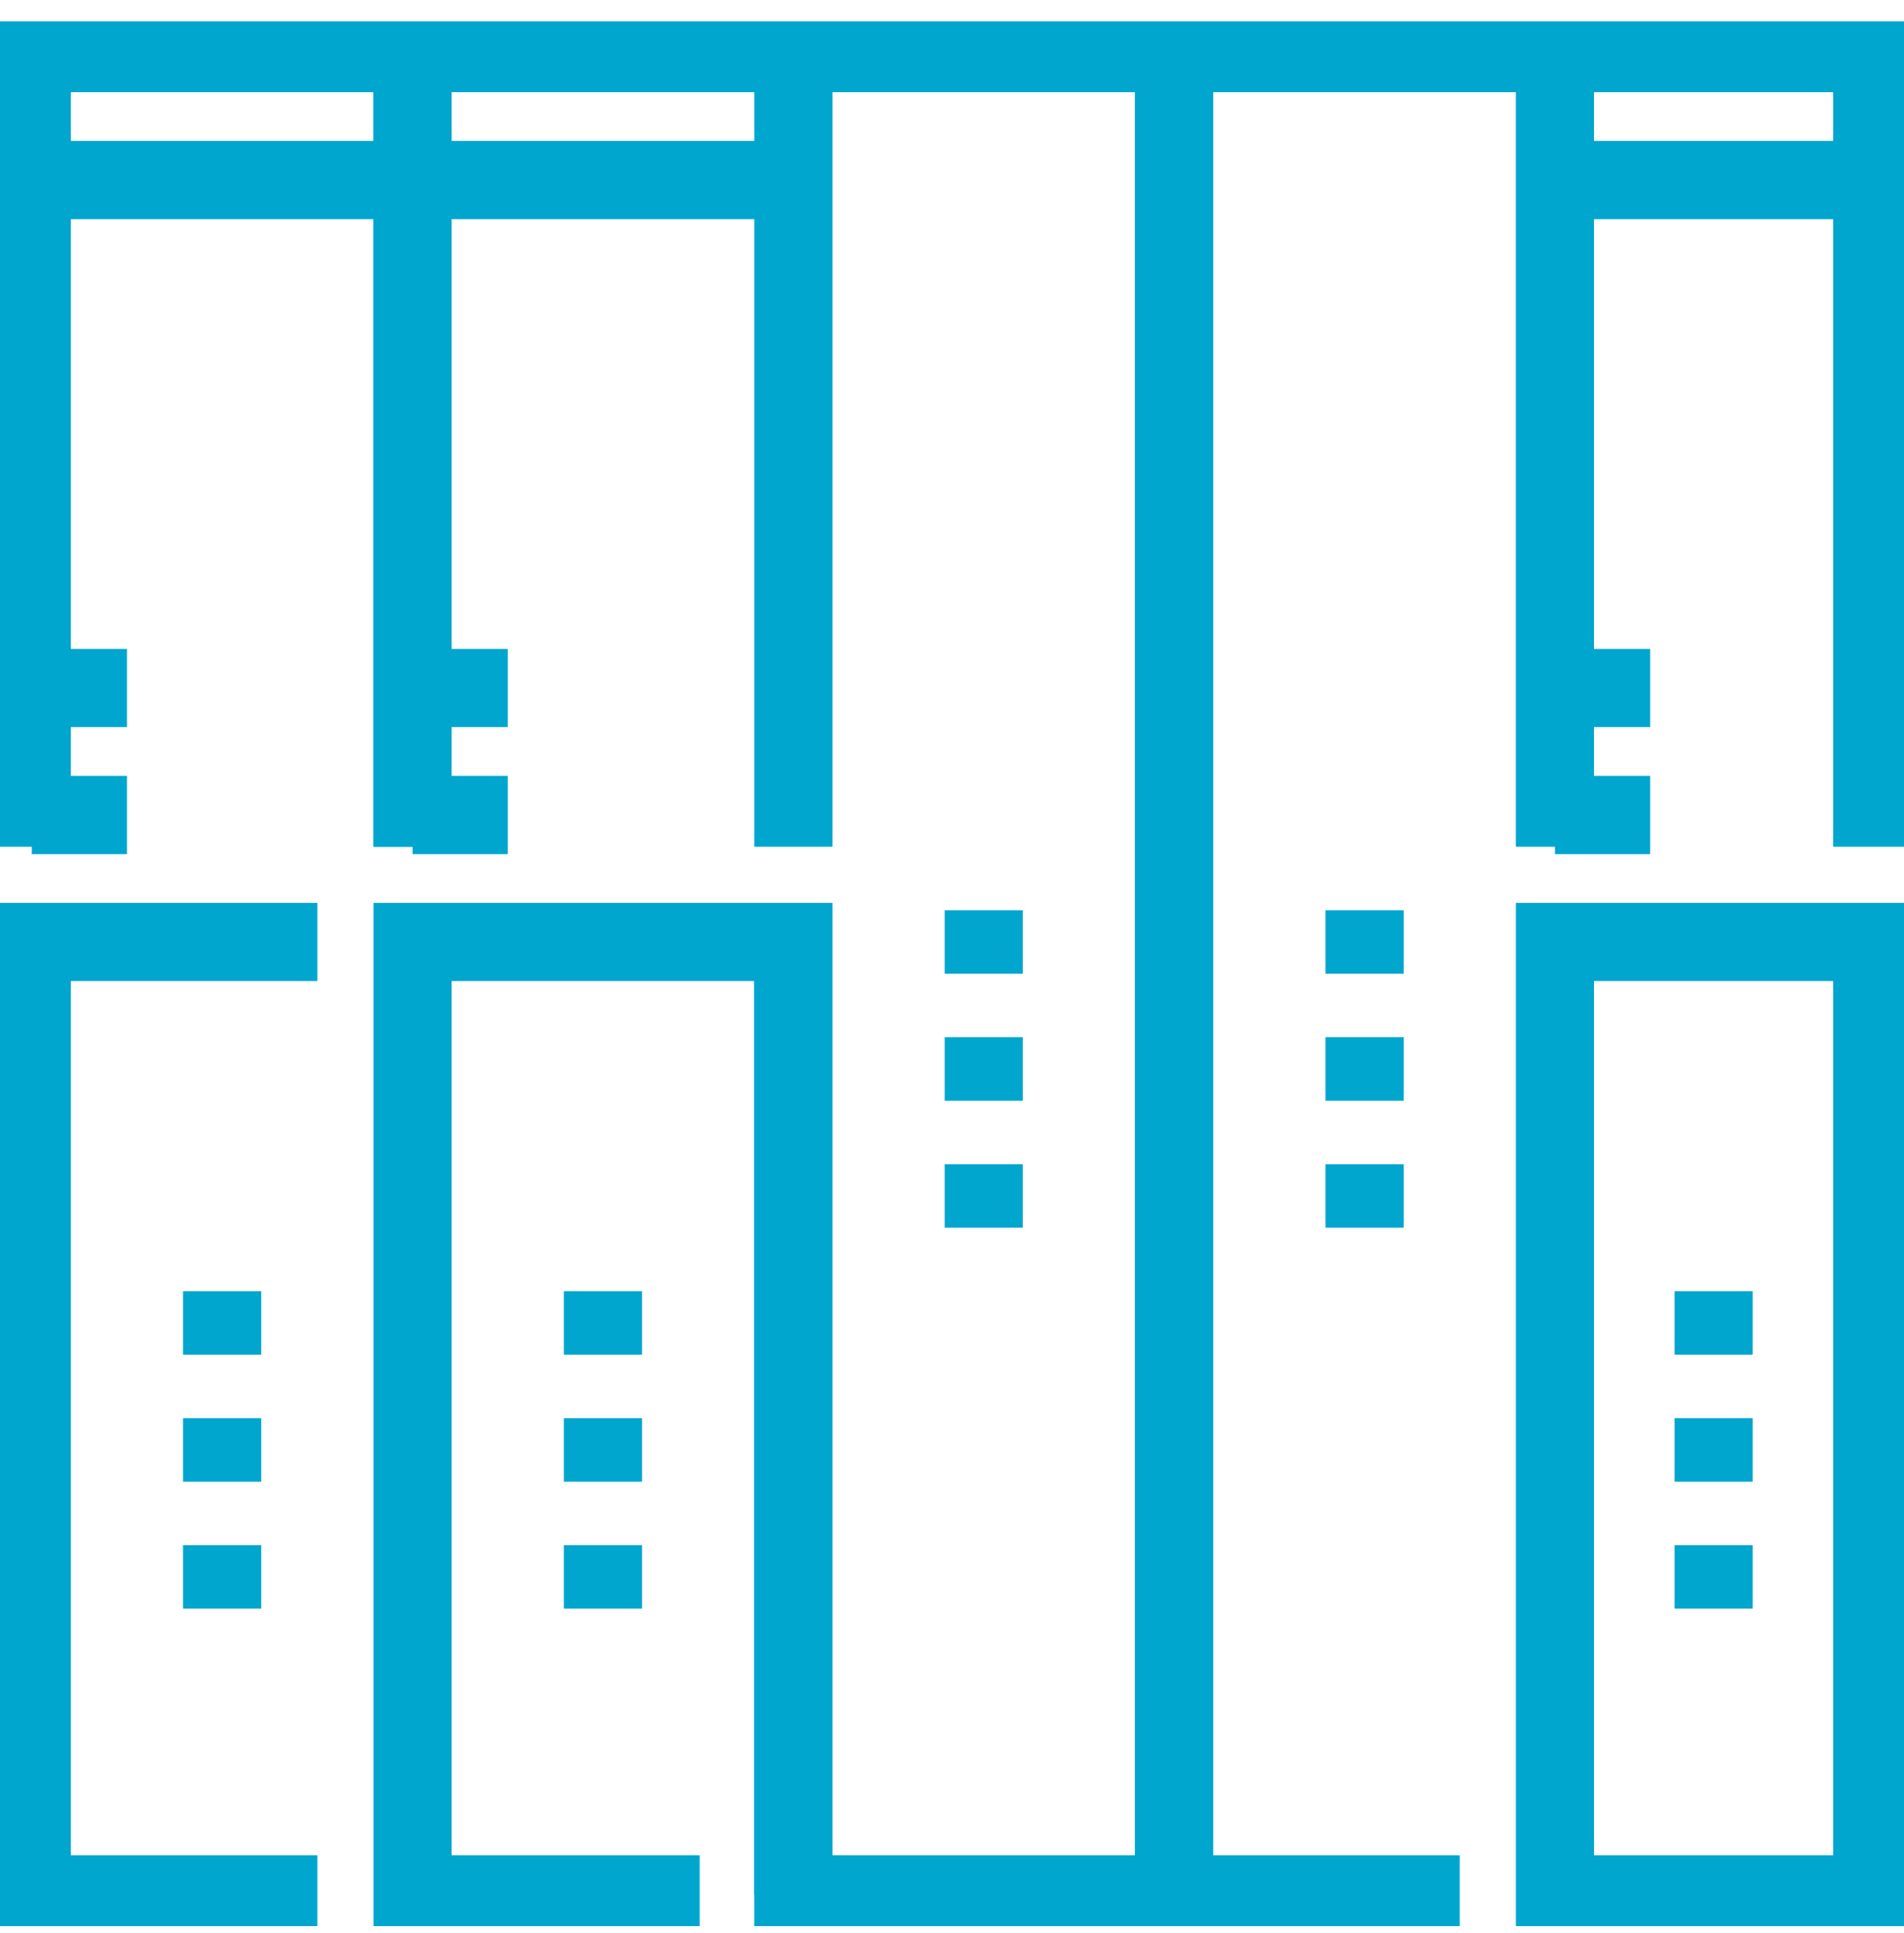 <svg xmlns="http://www.w3.org/2000/svg" width="67" height="68" viewBox="0 0 67 68" fill="none"><g clip-path="url(#clip0_13_1998)"><path d="M11.167 66.633H1.117V33.133H11.167" stroke="#00A6CE" stroke-width="2.75" stroke-miterlimit="10"></path><path d="M27.918 66.633V33.133H14.518V66.633H24.621" stroke="#00A6CE" stroke-width="2.75" stroke-miterlimit="10"></path><path d="M1.117 29.783V1.867H14.517V29.783" stroke="#00A6CE" stroke-width="2.75" stroke-miterlimit="10"></path><path d="M4.467 28.667H1.117" stroke="#00A6CE" stroke-width="2.75" stroke-miterlimit="10"></path><path d="M4.467 24.2H1.117" stroke="#00A6CE" stroke-width="2.75" stroke-miterlimit="10"></path><path d="M1.117 6.333H14.517" stroke="#00A6CE" stroke-width="2.75" stroke-miterlimit="10"></path><path d="M14.518 29.783V1.867H27.918V29.783" stroke="#00A6CE" stroke-width="2.75" stroke-miterlimit="10"></path><path d="M17.868 28.667H14.518" stroke="#00A6CE" stroke-width="2.75" stroke-miterlimit="10"></path><path d="M17.868 24.2H14.518" stroke="#00A6CE" stroke-width="2.75" stroke-miterlimit="10"></path><path d="M14.518 6.333H27.918" stroke="#00A6CE" stroke-width="2.75" stroke-miterlimit="10"></path><path d="M21.217 45.417V47.65" stroke="#00A6CE" stroke-width="2.75" stroke-miterlimit="10"></path><path d="M21.217 49.883V52.117" stroke="#00A6CE" stroke-width="2.75" stroke-miterlimit="10"></path><path d="M21.217 54.35V56.583" stroke="#00A6CE" stroke-width="2.75" stroke-miterlimit="10"></path><path d="M7.816 45.417V47.65" stroke="#00A6CE" stroke-width="2.75" stroke-miterlimit="10"></path><path d="M7.816 49.883V52.117" stroke="#00A6CE" stroke-width="2.75" stroke-miterlimit="10"></path><path d="M7.816 54.35V56.583" stroke="#00A6CE" stroke-width="2.75" stroke-miterlimit="10"></path><path d="M27.916 1.867H41.316V66.633H27.916V32.889" stroke="#00A6CE" stroke-width="2.75" stroke-miterlimit="10"></path><path d="M34.617 32.017V34.25" stroke="#00A6CE" stroke-width="2.75" stroke-miterlimit="10"></path><path d="M34.617 36.483V38.717" stroke="#00A6CE" stroke-width="2.75" stroke-miterlimit="10"></path><path d="M34.617 40.95V43.183" stroke="#00A6CE" stroke-width="2.75" stroke-miterlimit="10"></path><path d="M51.366 66.633H41.316V1.867H54.716V29.783" stroke="#00A6CE" stroke-width="2.75" stroke-miterlimit="10"></path><path d="M48.018 32.017V34.25" stroke="#00A6CE" stroke-width="2.75" stroke-miterlimit="10"></path><path d="M48.018 36.483V38.717" stroke="#00A6CE" stroke-width="2.75" stroke-miterlimit="10"></path><path d="M48.018 40.95V43.183" stroke="#00A6CE" stroke-width="2.75" stroke-miterlimit="10"></path><path d="M65.883 33.133H54.717V66.633H65.883V33.133Z" stroke="#00A6CE" stroke-width="2.75" stroke-miterlimit="10"></path><path d="M54.717 1.867H65.883V29.783" stroke="#00A6CE" stroke-width="2.75" stroke-miterlimit="10"></path><path d="M58.067 28.667H54.717" stroke="#00A6CE" stroke-width="2.75" stroke-miterlimit="10"></path><path d="M58.067 24.2H54.717" stroke="#00A6CE" stroke-width="2.75" stroke-miterlimit="10"></path><path d="M54.717 6.333H65.883" stroke="#00A6CE" stroke-width="2.75" stroke-miterlimit="10"></path><path d="M60.301 45.417V47.65" stroke="#00A6CE" stroke-width="2.75" stroke-miterlimit="10"></path><path d="M60.301 49.883V52.117" stroke="#00A6CE" stroke-width="2.75" stroke-miterlimit="10"></path><path d="M60.301 54.35V56.583" stroke="#00A6CE" stroke-width="2.75" stroke-miterlimit="10"></path></g><defs><clipPath id="clip0_13_1998"><rect width="67" height="67" fill="white" transform="translate(0 0.75)"></rect></clipPath></defs></svg>